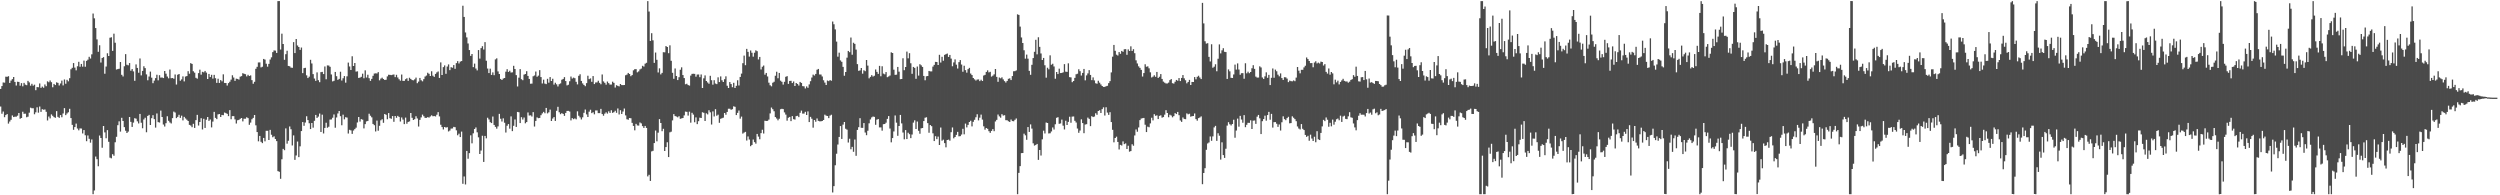 <?xml version="1.0" encoding="UTF-8"?>
<svg xmlns="http://www.w3.org/2000/svg" width="1920" height="150">
  <path d="M0 68.318h1v13.520H0zM1 66.121h1v21.208H1zM2 63.342h1v22.301H2zM3 63.479h1v26.513H3zM4 58.856h1v29.505H4zM5 58.990h1v28.613H5zM6 58.515h1v36.431H6zM7 63.714h1v29.618H7zM8 61.884h1v30.102H8zM9 60.796h1v27.895H9zM10 59.136h1v30.772H10zM11 62.943h1v26.660H11zM12 65.703h1v23.881H12zM13 62.785h1v26.060H13zM14 62.908h1v23.868H14zM15 65.811h1v25.379H15zM16 63.847h1v26.776H16zM17 66.280h1v19.530H17zM18 63.647h1v23.758H18zM19 65.017h1v22.297H19zM20 65.422h1v24.645H20zM21 62.095h1v27.508H21zM22 63.298h1v23.250H22zM23 65.802h1v16.891H23zM24 64.358h1v18.811H24zM25 65.815h1v17.332H25zM26 65.019h1v22.717H26zM27 69.295h1v16.981H27zM28 66.850h1v15.598H28zM29 67.024h1v19.517H29zM30 64.089h1v17.746H30zM31 67.503h1v18.425H31zM32 66.506h1v17.378H32zM33 67.381h1v16.881H33zM34 64.881h1v19.164H34zM35 66.211h1v19.648H35zM36 62.438h1v30.104H36zM37 63.157h1v26.344H37zM38 61.796h1v29.112H38zM39 63.153h1v24.688H39zM40 67.035h1v21.890H40zM41 64.472h1v25.491H41zM42 65.327h1v25.158H42zM43 63.241h1v22.102H43zM44 63.662h1v26.104H44zM45 65.622h1v24.902H45zM46 64.118h1v24.237H46zM47 61.919h1v28.158H47zM48 65.592h1v21.558H48zM49 61.029h1v21.996H49zM50 64.287h1v24.160H50zM51 61.299h1v25.832H51zM52 62.443h1v23.793H52zM53 60.077h1v23.489H53zM54 53.211h1v37.481H54zM55 52.081h1v43.814H55zM56 48.430h1v51.273H56zM57 51.907h1v45.658H57zM58 54.020h1v40.886H58zM59 50.915h1v47.792H59zM60 47.443h1v52.653H60zM61 51.231h1v47.402H61zM62 49.089h1v49.621H62zM63 51.179h1v51.305H63zM64 46.539h1v53.358H64zM65 51.240h1v52.654H65zM66 46.721h1v61.718H66zM67 45.816h1v58.209H67zM68 43.623h1v62.978H68zM69 44.955h1v64.604H69zM70 41.741h1v65.383H70zM71 10.416h1v138.732H71zM72 14.080h1v132.190H72zM73 21.530h1v98.668H73zM74 30.277h1v91.982H74zM75 39.806h1v87.905H75zM76 34.766h1v69.346H76zM77 48.046h1v57.938H77zM78 44.550h1v68.901H78zM79 43.890h1v52.899H79zM80 56.627h1v45.075H80zM81 51.086h1v55.103H81zM82 40.884h1v59.044H82zM83 42.987h1v65.920H83zM84 28.964h1v92.109H84zM85 28.625h1v92.975H85zM86 39.091h1v79.335H86zM87 25.844h1v93.784H87zM88 32.830h1v76.411H88zM89 53.418h1v51.643H89zM90 53.038h1v43.116H90zM91 52.802h1v40.394H91zM92 47.598h1v53.478H92zM93 57.457h1v33.030H93zM94 58.750h1v34.168H94zM95 50.897h1v46.728H95zM96 41.584h1v58.810H96zM97 49.704h1v52.415H97zM98 50.171h1v50.894H98zM99 48.460h1v41.375H99zM100 54.305h1v39.295H100zM101 53.028h1v44.440H101zM102 54.844h1v39.313H102zM103 62.034h1v28.732H103zM104 49.450h1v41.674H104zM105 52.175h1v41.027H105zM106 55.850h1v38.960H106zM107 44.894h1v42.622H107zM108 57.929h1v36.347H108zM109 54.500h1v43.997H109zM110 50.895h1v40.865H110zM111 52.318h1v38.082H111zM112 57.163h1v44.394H112zM113 61.651h1v27.397H113zM114 58.792h1v29.434H114zM115 55.006h1v40.970H115zM116 59.669h1v31.091H116zM117 63.877h1v24.575H117zM118 61.916h1v29.601H118zM119 60.009h1v37.964H119zM120 57.375h1v29.766H120zM121 61.719h1v32.084H121zM122 57.747h1v36.377H122zM123 59.610h1v25.349H123zM124 59.514h1v30.334H124zM125 59.960h1v35.698H125zM126 54.538h1v42.650H126zM127 56.555h1v38.071H127zM128 58.772h1v30.533H128zM129 60.181h1v32.599H129zM130 53.390h1v40.647H130zM131 60.076h1v34.723H131zM132 59.904h1v30.834H132zM133 60.472h1v25.249H133zM134 57.183h1v29.217H134zM135 64.912h1v25.832H135zM136 57.371h1v32.382H136zM137 56.855h1v31.316H137zM138 61.979h1v28.560H138zM139 60.984h1v27.868H139zM140 58.685h1v33.804H140zM141 62.506h1v27.252H141zM142 58.781h1v32.194H142zM143 58.442h1v33.498H143zM144 54.693h1v38.238H144zM145 56.606h1v39.280H145zM146 48.464h1v47.932H146zM147 49.119h1v48.555H147zM148 54.729h1v40.335H148zM149 55.819h1v42.427H149zM150 59.771h1v32.480H150zM151 60.440h1v27.800H151zM152 56.155h1v40.273H152zM153 53.491h1v40.191H153zM154 57.322h1v33.481H154zM155 55.134h1v44.314H155zM156 55.532h1v35.703H156zM157 54.493h1v43.766H157zM158 55.741h1v36.190H158zM159 60.668h1v29.197H159zM160 56.795h1v36.049H160zM161 59.187h1v32.576H161zM162 57.428h1v40.403H162zM163 60.374h1v33.000H163zM164 57.505h1v28.397H164zM165 60.078h1v30.425H165zM166 63.649h1v27.857H166zM167 60.467h1v27.398H167zM168 63.677h1v23.850H168zM169 61.516h1v28.320H169zM170 62.459h1v25.811H170zM171 57.070h1v31.427H171zM172 63.676h1v22.735H172zM173 63.719h1v23.163H173zM174 65.705h1v21.755H174zM175 63.858h1v25.347H175zM176 62.750h1v21.843H176zM177 61.130h1v30.480H177zM178 57.779h1v31.398H178zM179 59.536h1v29.679H179zM180 62.117h1v29.600H180zM181 60.426h1v34.464H181zM182 60.609h1v31.743H182zM183 61.118h1v30.953H183zM184 58.901h1v32.322H184zM185 58.479h1v32.165H185zM186 56.226h1v37.000H186zM187 56.674h1v34.490H187zM188 57.008h1v34.165H188zM189 58.663h1v31.412H189zM190 57.470h1v33.237H190zM191 58.349h1v37.487H191zM192 57.888h1v36.274H192zM193 61.517h1v30.070H193zM194 64.324h1v26.185H194zM195 62.822h1v25.494H195zM196 52.855h1v43.391H196zM197 51.290h1v50.129H197zM198 47.960h1v60.581H198zM199 47.897h1v56.509H199zM200 51.767h1v57.153H200zM201 51.239h1v58.671H201zM202 45.277h1v60.637H202zM203 45.779h1v62.746H203zM204 48.968h1v51.485H204zM205 51.224h1v49.234H205zM206 49.025h1v58.499H206zM207 45.714h1v54.021H207zM208 44.026h1v59.450H208zM209 40.039h1v65.386H209zM210 38.695h1v66.013H210zM211 38.871h1v67.861H211zM212 40.629h1v67.773H212zM213 0.852h1v130.577H213zM214 0.840h1v131.114H214zM215 38.031h1v99.288H215zM216 25.832h1v96.488H216zM217 33.799h1v80.514H217zM218 45.938h1v69.424H218zM219 41.645h1v56.989H219zM220 38.971h1v71.380H220zM221 50.619h1v57.465H221zM222 50.880h1v46.221H222zM223 51.932h1v47.319H223zM224 52.064h1v59.666H224zM225 32.341h1v71.668H225zM226 40.741h1v82.035H226zM227 29.930h1v89.469H227zM228 34.939h1v73.775H228zM229 36.096h1v84.584H229zM230 38.281h1v74.126H230zM231 36.506h1v64.175H231zM232 56.154h1v37.571H232zM233 52.342h1v44.259H233zM234 52.084h1v42.032H234zM235 57.844h1v31.469H235zM236 59.940h1v32.279H236zM237 58.886h1v35.804H237zM238 45.902h1v53.204H238zM239 48.740h1v45.738H239zM240 56.959h1v41.106H240zM241 60.316h1v32.465H241zM242 62.126h1v26.164H242zM243 55.614h1v34.943H243zM244 61.570h1v27.955H244zM245 63.114h1v24.082H245zM246 55.412h1v45.942H246zM247 55.170h1v32.880H247zM248 56.902h1v45.595H248zM249 51.053h1v47.203H249zM250 60.891h1v33.382H250zM251 50.220h1v47.865H251zM252 50.319h1v47.024H252zM253 51.317h1v40.548H253zM254 57.173h1v34.599H254zM255 62.498h1v27.939H255zM256 62.041h1v25.864H256zM257 55.224h1v42.875H257zM258 58.509h1v31.692H258zM259 61.322h1v25.804H259zM260 60.560h1v24.687H260zM261 55.114h1v34.106H261zM262 61.874h1v34.323H262zM263 60.105h1v27.962H263zM264 58.399h1v33.265H264zM265 63.468h1v26.521H265zM266 58.598h1v31.705H266zM267 48.055h1v54.493H267zM268 51.057h1v48.628H268zM269 53.754h1v46.405H269zM270 43.237h1v59.578H270zM271 50.704h1v49.546H271zM272 48.398h1v50.785H272zM273 55.000h1v43.032H273zM274 54.758h1v39.316H274zM275 59.857h1v30.021H275zM276 59.597h1v33.767H276zM277 58.960h1v32.537H277zM278 56.595h1v35.302H278zM279 60.101h1v38.514H279zM280 54.026h1v41.304H280zM281 59.544h1v33.669H281zM282 57.382h1v35.476H282zM283 60.050h1v27.274H283zM284 62.092h1v26.783H284zM285 60.562h1v29.551H285zM286 58.215h1v36.956H286zM287 56.481h1v39.679H287zM288 56.315h1v44.636H288zM289 56.441h1v36.194H289zM290 55.397h1v45.018H290zM291 61.720h1v34.905H291zM292 60.374h1v32.046H292zM293 59.641h1v31.960H293zM294 60.659h1v33.647H294zM295 61.424h1v26.121H295zM296 61.235h1v26.927H296zM297 58.676h1v32.924H297zM298 57.409h1v29.416H298zM299 57.522h1v33.255H299zM300 57.708h1v33.510H300zM301 57.403h1v31.742H301zM302 57.168h1v36.399H302zM303 59.219h1v29.854H303zM304 57.471h1v32.999H304zM305 59.478h1v29.495H305zM306 60.899h1v28.917H306zM307 61.943h1v31.385H307zM308 57.243h1v32.975H308zM309 62.088h1v29.765H309zM310 62.118h1v33.211H310zM311 60.826h1v29.514H311zM312 60.089h1v34.942H312zM313 62.085h1v31.569H313zM314 59.689h1v33.543H314zM315 60.613h1v26.176H315zM316 61.470h1v28.981H316zM317 61.713h1v30.471H317zM318 60.929h1v30.638H318zM319 59.585h1v29.723H319zM320 63.912h1v27.063H320zM321 62.666h1v34.520H321zM322 59.870h1v32.206H322zM323 61.623h1v28.527H323zM324 62.443h1v25.568H324zM325 60.749h1v28.544H325zM326 58.783h1v31.753H326zM327 57.997h1v32.528H327zM328 55.854h1v34.117H328zM329 56.676h1v33.637H329zM330 58.387h1v31.069H330zM331 54.746h1v33.843H331zM332 58.111h1v31.181H332zM333 59.050h1v30.101H333zM334 56.761h1v32.660H334zM335 55.583h1v32.542H335zM336 54.873h1v31.266H336zM337 59.877h1v29.528H337zM338 47.903h1v47.883H338zM339 57.606h1v39.968H339zM340 51.549h1v47.868H340zM341 50.245h1v47.297H341zM342 56.698h1v41.292H342zM343 51.105h1v46.575H343zM344 49.452h1v51.514H344zM345 53.885h1v46.372H345zM346 51.602h1v47.188H346zM347 52.004h1v46.670H347zM348 49.956h1v47.480H348zM349 52.861h1v44.831H349zM350 48.461h1v51.622H350zM351 46.943h1v56.936H351zM352 48.734h1v53.921H352zM353 47.312h1v57.937H353zM354 46.894h1v54.159H354zM355 4.403h1v136.771H355zM356 12.992h1v122.556H356zM357 24.927h1v116.767H357zM358 28.741h1v87.157H358zM359 33.387h1v88.497H359zM360 38.465h1v79.151H360zM361 42.912h1v61.024H361zM362 41.484h1v68.610H362zM363 51.540h1v50.863H363zM364 48.859h1v50.236H364zM365 52.608h1v45.267H365zM366 54.063h1v47.564H366zM367 38.470h1v67.000H367zM368 44.993h1v73.283H368zM369 36.943h1v78.684H369zM370 35.505h1v68.764H370zM371 38.019h1v86.352H371zM372 32.357h1v72.039H372zM373 46.669h1v59.549H373zM374 52.635h1v37.806H374zM375 56.129h1v35.623H375zM376 52.740h1v41.107H376zM377 57.543h1v36.995H377zM378 55.593h1v33.923H378zM379 57.738h1v38.186H379zM380 45.613h1v51.807H380zM381 44.802h1v54.012H381zM382 54.825h1v42.233H382zM383 56.854h1v30.616H383zM384 60.644h1v30.526H384zM385 61.463h1v31.892H385zM386 60.338h1v30.535H386zM387 59.895h1v34.364H387zM388 55.034h1v46.735H388zM389 53.161h1v43.423H389zM390 55.256h1v40.028H390zM391 54.327h1v44.493H391zM392 55.718h1v33.687H392zM393 55.576h1v45.132H393zM394 50.518h1v46.089H394zM395 52.974h1v38.770H395zM396 57.725h1v39.759H396zM397 66.387h1v19.602H397zM398 59.665h1v26.540H398zM399 53.072h1v41.454H399zM400 60.834h1v29.198H400zM401 61.595h1v30.230H401zM402 57.291h1v32.984H402zM403 56.832h1v37.893H403zM404 54.680h1v39.058H404zM405 58.334h1v28.037H405zM406 60.626h1v28.083H406zM407 64.284h1v24.297H407zM408 64.200h1v25.319H408zM409 58.594h1v27.507H409zM410 57.978h1v39.182H410zM411 54.917h1v37.942H411zM412 58.916h1v31.235H412zM413 58.058h1v32.723H413zM414 53.845h1v36.716H414zM415 59.195h1v29.277H415zM416 64.117h1v22.978H416zM417 61.193h1v24.706H417zM418 64.189h1v22.782H418zM419 64.633h1v18.254H419zM420 60.523h1v26.545H420zM421 63.501h1v22.764H421zM422 59.195h1v25.000H422zM423 62.216h1v30.709H423zM424 60.471h1v30.566H424zM425 64.965h1v24.922H425zM426 63.564h1v29.306H426zM427 64.744h1v20.348H427zM428 66.425h1v15.574H428zM429 64.672h1v21.564H429zM430 64.051h1v23.679H430zM431 61.243h1v25.660H431zM432 60.618h1v26.858H432zM433 59.249h1v29.735H433zM434 62.266h1v24.484H434zM435 65.569h1v19.652H435zM436 65.074h1v20.059H436zM437 62.421h1v23.249H437zM438 58.761h1v33.704H438zM439 60.316h1v30.422H439zM440 59.584h1v31.937H440zM441 60.069h1v30.840H441zM442 62.808h1v28.823H442zM443 64.822h1v20.703H443zM444 58.217h1v30.668H444zM445 57.036h1v33.141H445zM446 62.175h1v29.583H446zM447 64.041h1v26.058H447zM448 65.205h1v21.413H448zM449 66.189h1v17.945H449zM450 63.832h1v24.034H450zM451 58.165h1v31.679H451zM452 60.797h1v24.971H452zM453 60.216h1v24.066H453zM454 62.838h1v24.070H454zM455 58.404h1v27.802H455zM456 64.584h1v23.219H456zM457 63.315h1v21.509H457zM458 63.306h1v21.534H458zM459 61.999h1v24.868H459zM460 63.663h1v23.216H460zM461 64.710h1v18.921H461zM462 57.200h1v30.399H462zM463 62.489h1v26.371H463zM464 63.566h1v23.732H464zM465 65.004h1v21.252H465zM466 62.608h1v24.617H466zM467 63.846h1v21.666H467zM468 64.989h1v21.725H468zM469 64.913h1v19.748H469zM470 62.723h1v23.973H470zM471 63.649h1v22.543H471zM472 67.248h1v17.794H472zM473 65.418h1v21.215H473zM474 65.943h1v17.339H474zM475 66.346h1v21.544H475zM476 64.500h1v20.108H476zM477 65.341h1v22.186H477zM478 65.364h1v20.303H478zM479 65.304h1v18.031H479zM480 57.801h1v30.847H480zM481 57.313h1v34.308H481zM482 56.002h1v35.969H482zM483 56.816h1v33.822H483zM484 58.521h1v32.312H484zM485 57.655h1v36.728H485zM486 54.005h1v42.696H486zM487 53.162h1v46.934H487zM488 53.110h1v41.999H488zM489 55.530h1v40.811H489zM490 54.829h1v41.609H490zM491 53.307h1v40.722H491zM492 52.665h1v42.125H492zM493 50.523h1v46.356H493zM494 51.149h1v47.106H494zM495 48.916h1v47.804H495zM496 48.255h1v49.993H496zM497 0.861h1v134.594H497zM498 8.857h1v125.368H498zM499 31.421h1v107.537H499zM500 25.473h1v90.825H500zM501 30.970h1v84.856H501zM502 48.265h1v61.598H502zM503 40.362h1v59.864H503zM504 45.949h1v62.599H504zM505 55.674h1v46.203H505zM506 52.485h1v39.011H506zM507 57.162h1v37.319H507zM508 55.986h1v44.758H508zM509 40.082h1v58.829H509zM510 40.167h1v75.811H510zM511 35.397h1v77.573H511zM512 36.088h1v73.155H512zM513 40.843h1v79.780H513zM514 34.830h1v66.820H514zM515 46.705h1v54.398H515zM516 55.890h1v36.571H516zM517 60.508h1v27.131H517zM518 52.566h1v36.554H518zM519 58.378h1v31.121H519zM520 61.479h1v28.627H520zM521 59.270h1v29.996H521zM522 53.570h1v37.670H522zM523 51.689h1v39.252H523zM524 57.641h1v32.999H524zM525 59.964h1v28.666H525zM526 64.741h1v20.979H526zM527 64.292h1v21.603H527zM528 65.317h1v23.484H528zM529 65.717h1v20.041H529zM530 58.078h1v36.145H530zM531 56.712h1v29.906H531zM532 56.638h1v31.398H532zM533 56.746h1v37.147H533zM534 58.880h1v31.271H534zM535 57.236h1v38.122H535zM536 57.172h1v35.901H536zM537 59.277h1v31.117H537zM538 57.169h1v33.468H538zM539 67.560h1v18.643H539zM540 60.136h1v26.485H540zM541 57.912h1v35.038H541zM542 62.194h1v24.864H542zM543 63.317h1v24.543H543zM544 64.299h1v20.410H544zM545 58.232h1v28.020H545zM546 61.600h1v34.062H546zM547 65.020h1v20.543H547zM548 61.611h1v27.831H548zM549 64.143h1v19.726H549zM550 64.602h1v24.266H550zM551 59.372h1v28.700H551zM552 63.013h1v31.297H552zM553 58.673h1v32.551H553zM554 61.639h1v29.156H554zM555 62.990h1v27.397H555zM556 60.828h1v25.948H556zM557 58.606h1v29.515H557zM558 65.844h1v20.108H558zM559 67.576h1v15.925H559zM560 63.052h1v20.459H560zM561 64.548h1v19.754H561zM562 66.948h1v16.919H562zM563 63.568h1v18.109H563zM564 67.566h1v14.482H564zM565 65.905h1v22.461H565zM566 61.667h1v25.033H566zM567 65.641h1v19.256H567zM568 59.080h1v32.061H568zM569 56.528h1v33.007H569zM570 48.550h1v54.032H570zM571 42.677h1v59.149H571zM572 50.072h1v51.194H572zM573 37.518h1v70.424H573zM574 39.831h1v64.956H574zM575 43.476h1v63.662H575zM576 38.750h1v73.525H576zM577 40.515h1v70.803H577zM578 43.520h1v63.629H578zM579 40.502h1v68.665H579zM580 38.669h1v71.681H580zM581 39.300h1v63.570H581zM582 45.663h1v59.267H582zM583 43.701h1v63.239H583zM584 53.363h1v48.868H584zM585 51.240h1v48.402H585zM586 50.329h1v52.211H586zM587 57.338h1v35.368H587zM588 56.031h1v36.875H588zM589 58.727h1v34.085H589zM590 63.501h1v28.368H590zM591 65.475h1v21.630H591zM592 66.322h1v16.250H592zM593 63.524h1v20.322H593zM594 62.766h1v22.676H594zM595 58.146h1v31.768H595zM596 55.088h1v35.940H596zM597 60.128h1v32.287H597zM598 56.031h1v35.134H598zM599 61.945h1v21.971H599zM600 62.844h1v20.718H600zM601 64.950h1v18.889H601zM602 62.829h1v23.500H602zM603 59.004h1v29.025H603zM604 58.472h1v34.215H604zM605 64.409h1v25.994H605zM606 62.141h1v27.641H606zM607 62.049h1v30.976H607zM608 63.797h1v25.415H608zM609 62.587h1v28.971H609zM610 66.061h1v25.812H610zM611 63.733h1v25.475H611zM612 64.443h1v24.502H612zM613 65.671h1v24.271H613zM614 62.909h1v23.745H614zM615 63.689h1v21.267H615zM616 66.175h1v21.058H616zM617 66.311h1v20.921H617zM618 67.922h1v17.939H618zM619 66.332h1v22.001H619zM620 67.452h1v18.095H620zM621 64.839h1v28.926H621zM622 62.350h1v27.427H622zM623 59.565h1v31.631H623zM624 57.314h1v40.723H624zM625 57.999h1v34.150H625zM626 56.785h1v36.705H626zM627 53.573h1v37.425H627zM628 52.916h1v39.892H628zM629 57.195h1v35.979H629zM630 57.234h1v35.947H630zM631 58.707h1v34.245H631zM632 61.658h1v30.515H632zM633 63.424h1v24.637H633zM634 65.302h1v23.511H634zM635 61.824h1v27.284H635zM636 62.289h1v28.422H636zM637 61.501h1v27.302H637zM638 61.990h1v26.137H638zM639 16.512h1v131.280H639zM640 18.626h1v124.320H640zM641 22.576h1v104.334H641zM642 31.950h1v86.109H642zM643 43.497h1v67.481H643zM644 40.427h1v64.753H644zM645 46.375h1v50.469H645zM646 47.465h1v59.226H646zM647 51.369h1v44.330H647zM648 58.175h1v35.517H648zM649 55.315h1v43.542H649zM650 44.295h1v55.266H650zM651 39.111h1v70.368H651zM652 40.097h1v66.451H652zM653 28.831h1v85.800H653zM654 42.042h1v70.771H654zM655 32.797h1v83.761H655zM656 33.679h1v73.481H656zM657 38.076h1v81.570H657zM658 49.248h1v50.543H658zM659 54.357h1v43.318H659zM660 54.085h1v36.668H660zM661 52.199h1v45.930H661zM662 56.552h1v41.640H662zM663 53.957h1v40.547H663zM664 54.696h1v47.065H664zM665 46.066h1v57.771H665zM666 50.390h1v50.038H666zM667 60.178h1v34.558H667zM668 59.013h1v32.739H668zM669 57.712h1v32.432H669zM670 58.761h1v30.729H670zM671 58.156h1v31.596H671zM672 53.363h1v42.459H672zM673 55.171h1v36.746H673zM674 56.751h1v34.668H674zM675 50.582h1v47.272H675zM676 58.578h1v39.249H676zM677 50.911h1v49.446H677zM678 56.517h1v38.878H678zM679 57.079h1v38.153H679zM680 55.351h1v38.839H680zM681 59.274h1v32.039H681zM682 58.713h1v30.417H682zM683 58.029h1v40.678H683zM684 40.198h1v69.109H684zM685 40.689h1v65.323H685zM686 53.480h1v47.470H686zM687 57.503h1v31.174H687zM688 57.334h1v36.883H688zM689 51.402h1v52.904H689zM690 55.027h1v41.717H690zM691 60.801h1v27.487H691zM692 60.659h1v34.134H692zM693 44.757h1v57.045H693zM694 53.904h1v53.117H694zM695 51.478h1v48.416H695zM696 39.643h1v67.165H696zM697 44.786h1v57.174H697zM698 40.865h1v62.214H698zM699 48.597h1v57.487H699zM700 56.678h1v46.645H700zM701 51.399h1v42.737H701zM702 52.101h1v40.332H702zM703 60.532h1v38.560H703zM704 51.084h1v42.279H704zM705 58.070h1v42.398H705zM706 49.294h1v53.421H706zM707 50.168h1v48.414H707zM708 51.384h1v46.940H708zM709 58.322h1v34.649H709zM710 61.647h1v28.772H710zM711 58.578h1v31.500H711zM712 58.379h1v36.189H712zM713 54.478h1v47.446H713zM714 54.827h1v41.225H714zM715 54.809h1v42.133H715zM716 51.156h1v51.246H716zM717 49.843h1v58.519H717zM718 47.524h1v57.100H718zM719 47.615h1v59.236H719zM720 49.897h1v54.991H720zM721 42.078h1v69.295H721zM722 48.013h1v49.915H722zM723 43.630h1v64.416H723zM724 46.647h1v60.641H724zM725 42.145h1v67.774H725zM726 41.553h1v71.583H726zM727 41.140h1v66.368H727zM728 43.749h1v63.484H728zM729 42.203h1v65.814H729zM730 44.991h1v56.530H730zM731 50.900h1v47.014H731zM732 47.930h1v58.287H732zM733 45.635h1v59.562H733zM734 49.675h1v53.907H734zM735 52.659h1v48.634H735zM736 47.743h1v56.959H736zM737 46.120h1v58.449H737zM738 49.572h1v53.738H738zM739 55.083h1v43.844H739zM740 50.502h1v52.676H740zM741 53.845h1v41.100H741zM742 55.786h1v42.073H742zM743 53.103h1v42.793H743zM744 52.100h1v41.608H744zM745 56.498h1v36.211H745zM746 57.672h1v39.402H746zM747 59.899h1v33.650H747zM748 60.920h1v31.111H748zM749 61.856h1v28.187H749zM750 61.060h1v26.699H750zM751 60.968h1v31.473H751zM752 62.304h1v28.065H752zM753 61.243h1v26.752H753zM754 62.223h1v29.624H754zM755 58.010h1v39.012H755zM756 57.484h1v42.094H756zM757 55.267h1v43.023H757zM758 53.993h1v44.943H758zM759 55.580h1v45.190H759zM760 55.153h1v46.894H760zM761 58.839h1v41.715H761zM762 58.096h1v41.093H762zM763 57.098h1v43.653H763zM764 52.980h1v40.304H764zM765 59.040h1v33.019H765zM766 62.817h1v25.158H766zM767 59.526h1v29.876H767zM768 60.135h1v30.241H768zM769 59.414h1v28.273H769zM770 60.975h1v27.826H770zM771 62.317h1v26.179H771zM772 63.360h1v28.969H772zM773 62.176h1v30.164H773zM774 60.525h1v32.594H774zM775 60.173h1v33.499H775zM776 61.477h1v30.311H776zM777 58.440h1v34.531H777zM778 54.720h1v38.414H778zM779 54.629h1v37.374H779zM780 54.048h1v36.943H780zM781 11.027h1v138.121H781zM782 11.454h1v121.330H782zM783 20.417h1v107.163H783zM784 28.769h1v88.827H784zM785 33.035h1v84.473H785zM786 38.618h1v64.049H786zM787 45.049h1v58.901H787zM788 41.939h1v65.404H788zM789 45.045h1v52.520H789zM790 54.430h1v46.920H790zM791 57.422h1v38.141H791zM792 49.774h1v48.981H792zM793 44.578h1v65.517H793zM794 39.769h1v72.072H794zM795 30.568h1v80.739H795zM796 41.720h1v68.811H796zM797 28.632h1v94.141H797zM798 35.993h1v79.210H798zM799 41.074h1v78.376H799zM800 46.070h1v60.960H800zM801 44.498h1v55.879H801zM802 50.114h1v52.376H802zM803 59.625h1v34.480H803zM804 52.039h1v42.434H804zM805 53.247h1v49.251H805zM806 42.519h1v59.811H806zM807 49.730h1v51.217H807zM808 48.973h1v48.896H808zM809 51.050h1v48.427H809zM810 60.477h1v34.941H810zM811 55.297h1v35.184H811zM812 56.889h1v33.144H812zM813 52.713h1v42.343H813zM814 56.135h1v38.699H814zM815 55.993h1v35.880H815zM816 55.529h1v40.963H816zM817 49.230h1v50.175H817zM818 55.019h1v37.701H818zM819 55.200h1v40.806H819zM820 48.662h1v44.915H820zM821 59.239h1v30.413H821zM822 59.423h1v34.861H822zM823 63.115h1v26.447H823zM824 62.186h1v27.279H824zM825 59.785h1v33.015H825zM826 57.017h1v37.077H826zM827 56.624h1v42.082H827zM828 53.214h1v48.752H828zM829 54.662h1v45.581H829zM830 57.985h1v33.679H830zM831 55.998h1v38.541H831zM832 52.932h1v49.346H832zM833 61.711h1v33.955H833zM834 57.882h1v37.485H834zM835 56.347h1v33.968H835zM836 53.868h1v37.447H836zM837 57.559h1v39.334H837zM838 61.527h1v27.735H838zM839 59.446h1v30.474H839zM840 61.741h1v27.777H840zM841 63.942h1v23.029H841zM842 64.332h1v23.812H842zM843 62.019h1v23.227H843zM844 63.464h1v21.222H844zM845 64.849h1v21.940H845zM846 66.048h1v17.791H846zM847 66.742h1v15.683H847zM848 66.706h1v22.027H848zM849 66.221h1v16.173H849zM850 65.879h1v20.575H850zM851 63.834h1v24.402H851zM852 62.301h1v23.844H852zM853 55.620h1v38.133H853zM854 43.541h1v56.156H854zM855 34.521h1v74.801H855zM856 39.016h1v66.961H856zM857 42.003h1v62.944H857zM858 42.676h1v66.341H858zM859 39.997h1v74.805H859zM860 41.295h1v69.985H860zM861 39.096h1v72.660H861zM862 39.792h1v68.803H862zM863 37.843h1v72.852H863zM864 37.735h1v72.397H864zM865 42.093h1v72.358H865zM866 37.951h1v73.949H866zM867 39.183h1v77.298H867zM868 35.564h1v80.454H868zM869 39.122h1v71.657H869zM870 37.806h1v74.137H870zM871 40.843h1v63.182H871zM872 46.354h1v53.061H872zM873 48.729h1v52.452H873zM874 50.921h1v46.947H874zM875 52.120h1v40.128H875zM876 53.676h1v37.355H876zM877 58.760h1v32.039H877zM878 56.098h1v34.499H878zM879 49.370h1v46.448H879zM880 51.227h1v50.200H880zM881 50.940h1v46.322H881zM882 52.498h1v45.263H882zM883 55.575h1v39.177H883zM884 59.471h1v30.950H884zM885 58.877h1v33.596H885zM886 57.823h1v29.867H886zM887 58.958h1v29.979H887zM888 55.234h1v33.348H888zM889 59.830h1v31.616H889zM890 58.945h1v30.063H890zM891 56.905h1v31.652H891zM892 60.601h1v29.754H892zM893 62.665h1v27.265H893zM894 63.465h1v24.596H894zM895 64.111h1v20.529H895zM896 64.084h1v22.701H896zM897 63.433h1v26.649H897zM898 61.552h1v26.540H898zM899 60.702h1v28.022H899zM900 63.886h1v26.246H900zM901 64.195h1v24.999H901zM902 62.789h1v24.077H902zM903 61.397h1v26.181H903zM904 62.013h1v23.937H904zM905 59.963h1v28.492H905zM906 62.238h1v30.288H906zM907 59.829h1v33.740H907zM908 57.650h1v32.552H908zM909 60.144h1v31.187H909zM910 61.640h1v29.902H910zM911 64.021h1v23.089H911zM912 62.935h1v24.885H912zM913 61.335h1v26.031H913zM914 65.267h1v24.315H914zM915 62.946h1v26.279H915zM916 63.001h1v26.083H916zM917 59.172h1v27.961H917zM918 60.929h1v30.561H918zM919 58.993h1v33.682H919zM920 58.150h1v32.599H920zM921 59.531h1v30.683H921zM922 60.706h1v28.669H922zM923 2.213h1v139.256H923zM924 17.994h1v114.872H924zM925 31.693h1v97.472H925zM926 33.487h1v81.574H926zM927 33.184h1v76.979H927zM928 43.691h1v65.722H928zM929 47.201h1v57.627H929zM930 33.980h1v74.150H930zM931 52.006h1v52.725H931zM932 51.181h1v46.685H932zM933 49.373h1v47.276H933zM934 54.738h1v53.469H934zM935 45.127h1v57.202H935zM936 34.087h1v70.132H936zM937 41.009h1v81.561H937zM938 38.637h1v70.675H938zM939 37.007h1v82.109H939zM940 39.788h1v81.479H940zM941 39.965h1v74.254H941zM942 60.621h1v35.818H942zM943 53.277h1v40.581H943zM944 54.777h1v40.673H944zM945 59.750h1v36.595H945zM946 59.916h1v35.295H946zM947 57.190h1v34.775H947zM948 49.628h1v56.162H948zM949 53.443h1v46.824H949zM950 48.689h1v42.382H950zM951 53.397h1v43.866H951zM952 57.415h1v31.569H952zM953 56.205h1v35.600H953zM954 56.169h1v38.077H954zM955 60.472h1v27.932H955zM956 48.593h1v49.108H956zM957 56.298h1v39.527H957zM958 55.034h1v39.287H958zM959 56.242h1v38.110H959zM960 55.319h1v37.076H960zM961 52.408h1v46.668H961zM962 50.062h1v42.626H962zM963 52.884h1v39.653H963zM964 58.822h1v36.329H964zM965 59.577h1v30.004H965zM966 59.541h1v28.743H966zM967 50.918h1v39.983H967zM968 51.814h1v51.163H968zM969 59.497h1v33.587H969zM970 60.622h1v30.841H970zM971 58.632h1v30.182H971zM972 55.548h1v37.142H972zM973 59.743h1v28.653H973zM974 57.504h1v28.413H974zM975 65.345h1v26.595H975zM976 59.766h1v27.667H976zM977 52.575h1v45.440H977zM978 59.712h1v34.146H978zM979 53.469h1v40.288H979zM980 54.736h1v40.270H980zM981 57.328h1v40.083H981zM982 58.617h1v36.958H982zM983 56.353h1v43.906H983zM984 59.972h1v33.916H984zM985 61.400h1v27.933H985zM986 59.294h1v32.180H986zM987 59.371h1v32.949H987zM988 60.350h1v30.400H988zM989 63.060h1v26.662H989zM990 61.884h1v32.830H990zM991 62.328h1v32.199H991zM992 62.472h1v26.893H992zM993 61.767h1v28.644H993zM994 62.375h1v29.102H994zM995 59.613h1v33.484H995zM996 51.454h1v45.661H996zM997 54.269h1v44.445H997zM998 56.331h1v43.073H998zM999 53.589h1v41.682H999zM1000 53.604h1v45.315H1000zM1001 51.777h1v48.114H1001zM1002 50.462h1v53.156H1002zM1003 44.131h1v60.975H1003zM1004 45.342h1v58.936H1004zM1005 46.868h1v61.214H1005zM1006 48.497h1v54.906H1006zM1007 48.449h1v57.963H1007zM1008 51.665h1v56.633H1008zM1009 48.051h1v56.967H1009zM1010 47.053h1v62.226H1010zM1011 48.696h1v52.080H1011zM1012 48.081h1v58.919H1012zM1013 48.758h1v58.787H1013zM1014 47.331h1v54.757H1014zM1015 47.598h1v49.468H1015zM1016 50.325h1v41.709H1016zM1017 49.267h1v43.770H1017zM1018 55.219h1v34.970H1018zM1019 56.508h1v35.435H1019zM1020 52.557h1v44.760H1020zM1021 57.352h1v36.971H1021zM1022 55.302h1v41.706H1022zM1023 56.349h1v35.485H1023zM1024 64.773h1v30.974H1024zM1025 61.179h1v32.314H1025zM1026 63.258h1v28.354H1026zM1027 61.945h1v29.066H1027zM1028 64.841h1v27.498H1028zM1029 62.904h1v25.907H1029zM1030 61.741h1v31.917H1030zM1031 60.544h1v28.938H1031zM1032 62.081h1v26.819H1032zM1033 62.552h1v28.734H1033zM1034 62.572h1v28.948H1034zM1035 63.505h1v25.817H1035zM1036 62.741h1v23.443H1036zM1037 61.369h1v28.755H1037zM1038 60.847h1v29.625H1038zM1039 57.720h1v37.108H1039zM1040 58.927h1v38.937H1040zM1041 51.192h1v48.914H1041zM1042 58.302h1v33.954H1042zM1043 62.457h1v26.418H1043zM1044 62.657h1v24.283H1044zM1045 59.345h1v28.789H1045zM1046 59.192h1v28.875H1046zM1047 61.507h1v26.603H1047zM1048 54.489h1v34.969H1048zM1049 60.918h1v25.925H1049zM1050 67.384h1v16.300H1050zM1051 60.315h1v26.898H1051zM1052 63.451h1v22.959H1052zM1053 63.079h1v25.047H1053zM1054 63.808h1v20.156H1054zM1055 64.434h1v19.019H1055zM1056 62.165h1v24.821H1056zM1057 62.185h1v24.071H1057zM1058 62.431h1v26.074H1058zM1059 64.527h1v23.384H1059zM1060 65.401h1v18.232H1060zM1061 66.593h1v18.644H1061zM1062 66.498h1v18.389H1062zM1063 65.527h1v19.016H1063zM1064 65.084h1v18.654H1064zM1065 11.888h1v137.260H1065zM1066 11.919h1v126.843H1066zM1067 28.168h1v94.357H1067zM1068 34.819h1v80.184H1068zM1069 42.319h1v65.347H1069zM1070 47.125h1v57.040H1070zM1071 51.662h1v48.621H1071zM1072 45.883h1v58.655H1072zM1073 51.895h1v48.354H1073zM1074 60.736h1v27.993H1074zM1075 62.183h1v28.719H1075zM1076 49.268h1v49.386H1076zM1077 52.724h1v54.606H1077zM1078 42.756h1v64.622H1078zM1079 38.190h1v75.531H1079zM1080 45.361h1v63.901H1080zM1081 37.953h1v71.338H1081zM1082 36.860h1v79.780H1082zM1083 43.273h1v73.926H1083zM1084 48.385h1v56.192H1084zM1085 51.591h1v50.670H1085zM1086 50.632h1v53.458H1086zM1087 50.515h1v58.496H1087zM1088 54.007h1v40.835H1088zM1089 59.129h1v37.639H1089zM1090 50.059h1v47.340H1090zM1091 47.837h1v56.445H1091zM1092 54.514h1v48.876H1092zM1093 57.944h1v31.996H1093zM1094 61.827h1v28.864H1094zM1095 58.600h1v29.237H1095zM1096 59.164h1v28.072H1096zM1097 61.963h1v24.681H1097zM1098 53.748h1v33.763H1098zM1099 60.139h1v34.909H1099zM1100 60.326h1v34.877H1100zM1101 47.626h1v51.613H1101zM1102 58.481h1v30.893H1102zM1103 50.237h1v53.612H1103zM1104 43.080h1v55.496H1104zM1105 56.849h1v37.363H1105zM1106 57.849h1v38.326H1106zM1107 61.585h1v26.263H1107zM1108 63.460h1v23.474H1108zM1109 60.056h1v35.853H1109zM1110 53.166h1v43.163H1110zM1111 58.446h1v35.688H1111zM1112 65.271h1v25.053H1112zM1113 60.982h1v30.684H1113zM1114 60.436h1v28.565H1114zM1115 62.313h1v26.729H1115zM1116 59.795h1v29.944H1116zM1117 67.026h1v17.779H1117zM1118 62.849h1v29.907H1118zM1119 55.571h1v41.648H1119zM1120 62.660h1v26.701H1120zM1121 62.888h1v23.562H1121zM1122 64.642h1v22.320H1122zM1123 65.316h1v24.746H1123zM1124 61.081h1v29.522H1124zM1125 60.941h1v31.049H1125zM1126 65.322h1v19.995H1126zM1127 66.991h1v17.449H1127zM1128 65.737h1v18.477H1128zM1129 66.023h1v17.369H1129zM1130 66.023h1v21.494H1130zM1131 65.808h1v21.724H1131zM1132 64.017h1v19.615H1132zM1133 66.526h1v17.193H1133zM1134 64.401h1v21.060H1134zM1135 66.694h1v19.268H1135zM1136 14.023h1v135.115H1136zM1137 0.887h1v148.267H1137zM1138 0.881h1v118.668H1138zM1139 6.936h1v142.197H1139zM1140 5.015h1v144.112H1140zM1141 37.024h1v105.682H1141zM1142 21.509h1v121.680H1142zM1143 42.553h1v70.823H1143zM1144 20.358h1v97.717H1144zM1145 35.069h1v75.380H1145zM1146 11.990h1v112.515H1146zM1147 31.944h1v90.010H1147zM1148 31.539h1v92.233H1148zM1149 40.645h1v76.056H1149zM1150 42.900h1v73.403H1150zM1151 17.639h1v110.100H1151zM1152 37.709h1v84.923H1152zM1153 14.387h1v122.061H1153zM1154 40.128h1v77.446H1154zM1155 31.515h1v84.503H1155zM1156 43.203h1v60.269H1156zM1157 45.506h1v63.567H1157zM1158 30.405h1v90.327H1158zM1159 7.973h1v108.503H1159zM1160 32.368h1v93.023H1160zM1161 27.265h1v85.136H1161zM1162 43.542h1v80.248H1162zM1163 37.609h1v61.241H1163zM1164 40.902h1v78.912H1164zM1165 26.132h1v92.870H1165zM1166 35.403h1v75.449H1166zM1167 40.997h1v66.358H1167zM1168 59.471h1v36.228H1168zM1169 48.868h1v57.854H1169zM1170 48.911h1v44.114H1170zM1171 49.732h1v67.406H1171zM1172 40.650h1v79.812H1172zM1173 34.873h1v81.054H1173zM1174 44.534h1v73.085H1174zM1175 47.530h1v54.292H1175zM1176 41.389h1v70.478H1176zM1177 50.865h1v55.604H1177zM1178 54.347h1v52.145H1178zM1179 41.812h1v59.812H1179zM1180 42.345h1v66.857H1180zM1181 40.117h1v75.652H1181zM1182 41.638h1v78.829H1182zM1183 36.621h1v75.396H1183zM1184 45.740h1v65.058H1184zM1185 52.101h1v59.324H1185zM1186 31.805h1v87.367H1186zM1187 43.890h1v65.729H1187zM1188 45.005h1v61.903H1188zM1189 43.998h1v54.809H1189zM1190 29.815h1v80.356H1190zM1191 21.628h1v91.737H1191zM1192 23.558h1v98.253H1192zM1193 28.940h1v90.664H1193zM1194 47.833h1v56.588H1194zM1195 27.701h1v88.799H1195zM1196 38.678h1v79.601H1196zM1197 32.200h1v80.104H1197zM1198 35.172h1v71.170H1198zM1199 39.472h1v68.982H1199zM1200 37.460h1v78.409H1200zM1201 38.577h1v68.874H1201zM1202 34.977h1v70.217H1202zM1203 41.091h1v83.631H1203zM1204 32.828h1v80.201H1204zM1205 30.420h1v94.301H1205zM1206 37.257h1v77.945H1206zM1207 12.438h1v136.697H1207zM1208 7.685h1v141.309H1208zM1209 15.322h1v106.506H1209zM1210 16.913h1v102.240H1210zM1211 31.916h1v108.303H1211zM1212 25.940h1v90.571H1212zM1213 32.733h1v70.417H1213zM1214 38.086h1v85.856H1214zM1215 33.523h1v78.794H1215zM1216 42.947h1v75.042H1216zM1217 48.575h1v71.932H1217zM1218 26.962h1v91.569H1218zM1219 37.383h1v83.210H1219zM1220 34.215h1v87.925H1220zM1221 12.012h1v102.693H1221zM1222 26.496h1v119.488H1222zM1223 31.586h1v103.860H1223zM1224 35.882h1v86.651H1224zM1225 33.945h1v87.213H1225zM1226 44.770h1v67.624H1226zM1227 46.209h1v55.275H1227zM1228 38.829h1v68.248H1228zM1229 44.221h1v72.752H1229zM1230 41.553h1v75.331H1230zM1231 43.943h1v71.750H1231zM1232 30.584h1v89.959H1232zM1233 40.565h1v72.258H1233zM1234 33.188h1v78.086H1234zM1235 36.391h1v69.359H1235zM1236 54.318h1v52.813H1236zM1237 45.684h1v58.660H1237zM1238 35.641h1v59.229H1238zM1239 49.704h1v49.761H1239zM1240 39.351h1v74.651H1240zM1241 47.629h1v55.536H1241zM1242 40.111h1v59.296H1242zM1243 26.941h1v75.338H1243zM1244 38.704h1v67.437H1244zM1245 46.265h1v62.501H1245zM1246 42.522h1v61.941H1246zM1247 33.612h1v67.603H1247zM1248 42.208h1v60.571H1248zM1249 44.238h1v54.910H1249zM1250 48.922h1v60.348H1250zM1251 40.168h1v55.991H1251zM1252 41.956h1v92.866H1252zM1253 39.809h1v65.815H1253zM1254 40.444h1v67.913H1254zM1255 42.423h1v54.352H1255zM1256 35.951h1v73.578H1256zM1257 49.796h1v62.008H1257zM1258 44.568h1v69.402H1258zM1259 44.096h1v59.014H1259zM1260 43.360h1v54.691H1260zM1261 31.253h1v78.244H1261zM1262 40.816h1v59.849H1262zM1263 36.781h1v64.744H1263zM1264 47.507h1v60.126H1264zM1265 52.192h1v52.967H1265zM1266 51.746h1v60.307H1266zM1267 29.463h1v74.485H1267zM1268 46.737h1v56.822H1268zM1269 46.032h1v52.776H1269zM1270 50.395h1v55.537H1270zM1271 53.488h1v54.116H1271zM1272 49.504h1v55.264H1272zM1273 45.310h1v62.798H1273zM1274 45.816h1v60.280H1274zM1275 46.547h1v60.314H1275zM1276 50.962h1v48.873H1276zM1277 51.766h1v54.469H1277zM1278 17.818h1v131.132H1278zM1279 4.681h1v144.429H1279zM1280 8.654h1v115.177H1280zM1281 37.212h1v92.499H1281zM1282 42.487h1v67.089H1282zM1283 44.040h1v59.372H1283zM1284 40.794h1v75.838H1284zM1285 44.807h1v61.360H1285zM1286 38.388h1v65.643H1286zM1287 55.559h1v58.303H1287zM1288 46.028h1v59.023H1288zM1289 45.146h1v58.365H1289zM1290 49.825h1v54.729H1290zM1291 35.005h1v74.153H1291zM1292 43.358h1v74.971H1292zM1293 41.695h1v65.804H1293zM1294 40.436h1v75.946H1294zM1295 47.645h1v61.891H1295zM1296 42.648h1v64.829H1296zM1297 40.261h1v66.050H1297zM1298 52.569h1v55.122H1298zM1299 51.514h1v58.385H1299zM1300 52.229h1v56.477H1300zM1301 41.502h1v62.502H1301zM1302 50.820h1v48.009H1302zM1303 35.162h1v76.560H1303zM1304 39.950h1v65.535H1304zM1305 9.921h1v139.209H1305zM1306 0.939h1v147.055H1306zM1307 3.011h1v126.080H1307zM1308 25.465h1v68.989H1308zM1309 43.278h1v58.240H1309zM1310 35.897h1v68.641H1310zM1311 33.818h1v68.032H1311zM1312 44.374h1v65.248H1312zM1313 41.286h1v65.030H1313zM1314 36.698h1v77.294H1314zM1315 29.822h1v83.190H1315zM1316 35.388h1v78.930H1316zM1317 22.611h1v89.836H1317zM1318 32.468h1v77.197H1318zM1319 28.106h1v78.358H1319zM1320 22.819h1v93.321H1320zM1321 20.505h1v85.225H1321zM1322 25.061h1v84.811H1322zM1323 12.661h1v126.497H1323zM1324 27.557h1v98.853H1324zM1325 27.434h1v102.759H1325zM1326 28.267h1v85.604H1326zM1327 40.443h1v66.798H1327zM1328 37.041h1v65.725H1328zM1329 41.188h1v71.579H1329zM1330 33.631h1v68.294H1330zM1331 9.240h1v106.194H1331zM1332 2.805h1v146.244H1332zM1333 5.590h1v143.555H1333zM1334 32.439h1v100.071H1334zM1335 36.670h1v65.032H1335zM1336 32.839h1v66.265H1336zM1337 43.803h1v51.285H1337zM1338 38.651h1v67.718H1338zM1339 46.791h1v57.708H1339zM1340 45.157h1v52.262H1340zM1341 44.020h1v60.958H1341zM1342 40.292h1v64.647H1342zM1343 43.563h1v56.872H1343zM1344 42.982h1v65.037H1344zM1345 38.938h1v77.352H1345zM1346 32.424h1v77.498H1346zM1347 24.821h1v91.927H1347zM1348 29.089h1v86.801H1348zM1349 8.822h1v140.234H1349zM1350 4.610h1v135.526H1350zM1351 14.032h1v123.960H1351zM1352 23.682h1v98.592H1352zM1353 23.424h1v105.829H1353zM1354 25.931h1v84.254H1354zM1355 40.214h1v71.843H1355zM1356 33.985h1v77.628H1356zM1357 34.571h1v74.707H1357zM1358 48.491h1v65.024H1358zM1359 46.136h1v59.026H1359zM1360 42.788h1v61.799H1360zM1361 49.301h1v62.353H1361zM1362 36.447h1v87.445H1362zM1363 31.211h1v90.217H1363zM1364 35.058h1v87.147H1364zM1365 30.711h1v97.837H1365zM1366 32.753h1v85.265H1366zM1367 48.560h1v57.208H1367zM1368 57.741h1v45.758H1368zM1369 47.936h1v48.869H1369zM1370 45.348h1v57.197H1370zM1371 47.096h1v65.065H1371zM1372 56.590h1v45.891H1372zM1373 46.958h1v54.814H1373zM1374 46.596h1v65.224H1374zM1375 49.957h1v64.048H1375zM1376 41.007h1v65.802H1376zM1377 35.735h1v69.158H1377zM1378 46.632h1v54.192H1378zM1379 51.114h1v54.330H1379zM1380 52.498h1v43.464H1380zM1381 56.902h1v41.221H1381zM1382 48.459h1v62.148H1382zM1383 52.359h1v48.768H1383zM1384 44.064h1v50.706H1384zM1385 48.067h1v55.889H1385zM1386 50.389h1v52.712H1386zM1387 43.010h1v55.899H1387zM1388 61.986h1v35.243H1388zM1389 60.266h1v32.634H1389zM1390 53.081h1v39.483H1390zM1391 51.796h1v39.062H1391zM1392 55.060h1v39.568H1392zM1393 50.168h1v51.938H1393zM1394 40.717h1v87.294H1394zM1395 47.107h1v56.889H1395zM1396 46.646h1v61.597H1396zM1397 55.368h1v42.277H1397zM1398 46.084h1v65.932H1398zM1399 42.613h1v56.152H1399zM1400 50.344h1v56.517H1400zM1401 53.336h1v53.716H1401zM1402 44.862h1v52.859H1402zM1403 45.092h1v54.603H1403zM1404 46.288h1v54.661H1404zM1405 47.533h1v49.334H1405zM1406 54.786h1v51.636H1406zM1407 54.414h1v46.739H1407zM1408 58.589h1v41.108H1408zM1409 54.913h1v41.786H1409zM1410 51.284h1v49.629H1410zM1411 52.487h1v47.337H1411zM1412 52.516h1v58.328H1412zM1413 49.707h1v55.396H1413zM1414 53.635h1v51.792H1414zM1415 63.970h1v27.772H1415zM1416 57.836h1v31.908H1416zM1417 58.874h1v32.552H1417zM1418 61.387h1v32.386H1418zM1419 59.985h1v30.283H1419zM1420 21.500h1v127.655H1420zM1421 0.770h1v148.359H1421zM1422 0.846h1v128.960H1422zM1423 46.535h1v79.201H1423zM1424 37.297h1v67.091H1424zM1425 45.588h1v55.058H1425zM1426 46.399h1v49.130H1426zM1427 54.311h1v42.878H1427zM1428 51.482h1v49.155H1428zM1429 51.156h1v45.838H1429zM1430 48.967h1v47.636H1430zM1431 54.686h1v43.071H1431zM1432 56.720h1v35.204H1432zM1433 52.300h1v44.735H1433zM1434 54.100h1v39.016H1434zM1435 47.870h1v48.445H1435zM1436 58.632h1v35.275H1436zM1437 54.786h1v45.345H1437zM1438 37.605h1v86.457H1438zM1439 36.658h1v71.811H1439zM1440 46.373h1v67.877H1440zM1441 35.963h1v77.298H1441zM1442 42.910h1v67.837H1442zM1443 43.834h1v68.320H1443zM1444 38.468h1v70.302H1444zM1445 37.535h1v70.434H1445zM1446 49.218h1v43.776H1446zM1447 50.294h1v53.131H1447zM1448 45.922h1v59.911H1448zM1449 42.468h1v61.058H1449zM1450 54.679h1v43.485H1450zM1451 50.435h1v47.799H1451zM1452 54.134h1v43.432H1452zM1453 48.164h1v53.046H1453zM1454 47.754h1v49.875H1454zM1455 52.037h1v47.815H1455zM1456 46.060h1v55.012H1456zM1457 49.028h1v44.735H1457zM1458 51.587h1v40.355H1458zM1459 51.187h1v47.645H1459zM1460 54.731h1v43.612H1460zM1461 51.582h1v52.348H1461zM1462 47.693h1v52.147H1462zM1463 53.868h1v50.552H1463zM1464 55.892h1v46.365H1464zM1465 48.269h1v64.489H1465zM1466 42.876h1v62.976H1466zM1467 52.899h1v47.405H1467zM1468 55.476h1v43.414H1468zM1469 55.505h1v44.064H1469zM1470 45.523h1v53.248H1470zM1471 45.674h1v57.535H1471zM1472 44.548h1v51.691H1472zM1473 47.163h1v47.691H1473zM1474 40.240h1v68.771H1474zM1475 49.924h1v46.830H1475zM1476 44.644h1v52.795H1476zM1477 44.708h1v48.611H1477zM1478 53.085h1v45.705H1478zM1479 57.505h1v36.749H1479zM1480 58.146h1v40.194H1480zM1481 57.308h1v33.400H1481zM1482 58.712h1v41.783H1482zM1483 53.265h1v40.849H1483zM1484 53.207h1v37.596H1484zM1485 56.912h1v41.164H1485zM1486 56.424h1v33.502H1486zM1487 60.640h1v35.562H1487zM1488 56.979h1v31.487H1488zM1489 56.331h1v37.126H1489zM1490 52.405h1v43.011H1490zM1491 10.110h1v128.835H1491zM1492 14.866h1v124.172H1492zM1493 17.323h1v109.470H1493zM1494 32.430h1v93.557H1494zM1495 33.493h1v84.912H1495zM1496 35.216h1v82.269H1496zM1497 38.409h1v71.281H1497zM1498 29.652h1v83.466H1498zM1499 45.210h1v67.564H1499zM1500 47.940h1v57.862H1500zM1501 53.561h1v45.045H1501zM1502 40.239h1v62.832H1502zM1503 40.198h1v71.542H1503zM1504 28.726h1v84.057H1504zM1505 28.722h1v91.098H1505zM1506 31.949h1v87.524H1506zM1507 29.188h1v89.368H1507zM1508 34.029h1v92.306H1508zM1509 40.518h1v81.761H1509zM1510 47.883h1v57.174H1510zM1511 45.318h1v60.349H1511zM1512 50.339h1v60.316H1512zM1513 53.289h1v44.094H1513zM1514 52.317h1v55.452H1514zM1515 47.118h1v66.409H1515zM1516 39.138h1v77.050H1516zM1517 36.157h1v83.861H1517zM1518 43.906h1v71.478H1518zM1519 47.343h1v70.338H1519zM1520 54.598h1v51.383H1520zM1521 47.360h1v68.129H1521zM1522 53.502h1v54.803H1522zM1523 50.299h1v49.382H1523zM1524 41.658h1v66.003H1524zM1525 46.801h1v54.041H1525zM1526 46.674h1v59.844H1526zM1527 24.646h1v85.101H1527zM1528 33.395h1v80.147H1528zM1529 44.367h1v62.343H1529zM1530 44.666h1v65.839H1530zM1531 40.357h1v57.524H1531zM1532 38.407h1v60.897H1532zM1533 52.970h1v49.881H1533zM1534 47.803h1v51.449H1534zM1535 46.074h1v60.913H1535zM1536 41.684h1v79.944H1536zM1537 33.480h1v75.649H1537zM1538 27.481h1v102.502H1538zM1539 35.894h1v88.031H1539zM1540 32.817h1v86.317H1540zM1541 40.507h1v62.899H1541zM1542 39.953h1v66.408H1542zM1543 45.903h1v57.658H1543zM1544 1.809h1v99.889H1544zM1545 0.888h1v148.081H1545zM1546 3.422h1v145.714H1546zM1547 33.805h1v101.874H1547zM1548 31.184h1v69.996H1548zM1549 47.102h1v58.667H1549zM1550 44.093h1v59.070H1550zM1551 44.717h1v64.090H1551zM1552 48.187h1v57.495H1552zM1553 53.424h1v44.463H1553zM1554 46.934h1v57.564H1554zM1555 42.263h1v57.988H1555zM1556 39.378h1v66.067H1556zM1557 40.895h1v64.522H1557zM1558 45.763h1v63.070H1558zM1559 42.763h1v55.668H1559zM1560 40.667h1v55.855H1560zM1561 46.897h1v49.625H1561zM1562 23.814h1v125.191H1562zM1563 2.623h1v146.525H1563zM1564 0.849h1v127.629H1564zM1565 36.538h1v95.509H1565zM1566 40.639h1v75.805H1566zM1567 37.288h1v83.859H1567zM1568 40.081h1v65.088H1568zM1569 40.698h1v76.473H1569zM1570 30.399h1v70.905H1570zM1571 30.702h1v71.643H1571zM1572 35.386h1v73.249H1572zM1573 44.717h1v54.384H1573zM1574 33.667h1v69.517H1574zM1575 28.909h1v76.229H1575zM1576 38.341h1v68.904H1576zM1577 36.974h1v76.389H1577zM1578 42.737h1v69.618H1578zM1579 40.618h1v58.805H1579zM1580 28.247h1v95.647H1580zM1581 48.815h1v66.871H1581zM1582 28.954h1v80.075H1582zM1583 45.794h1v61.355H1583zM1584 48.233h1v60.124H1584zM1585 51.992h1v53.908H1585zM1586 42.502h1v64.013H1586zM1587 45.607h1v68.116H1587zM1588 52.218h1v55.370H1588zM1589 4.920h1v136.759H1589zM1590 3.026h1v146.137H1590zM1591 11.029h1v101.536H1591zM1592 26.927h1v86.315H1592zM1593 50.557h1v48.201H1593zM1594 44.787h1v60.334H1594zM1595 41.308h1v59.415H1595zM1596 40.098h1v68.687H1596zM1597 47.383h1v60.052H1597zM1598 42.678h1v63.080H1598zM1599 36.338h1v69.759H1599zM1600 40.941h1v74.353H1600zM1601 39.506h1v64.136H1601zM1602 36.778h1v67.358H1602zM1603 33.783h1v75.031H1603zM1604 28.478h1v81.973H1604zM1605 28.996h1v77.946H1605zM1606 18.632h1v91.483H1606zM1607 26.189h1v95.303H1607zM1608 30.053h1v82.860H1608zM1609 31.360h1v78.646H1609zM1610 32.174h1v71.803H1610zM1611 36.035h1v75.728H1611zM1612 27.390h1v87.185H1612zM1613 40.801h1v62.629H1613zM1614 34.931h1v77.092H1614zM1615 19.199h1v90.036H1615zM1616 0.855h1v148.231H1616zM1617 0.883h1v146.779H1617zM1618 33.202h1v100.969H1618zM1619 22.790h1v85.672H1619zM1620 37.547h1v77.671H1620zM1621 39.471h1v73.789H1621zM1622 28.928h1v88.927H1622zM1623 28.998h1v79.195H1623zM1624 45.438h1v67.628H1624zM1625 37.050h1v66.485H1625zM1626 34.027h1v85.170H1626zM1627 37.567h1v70.967H1627zM1628 31.425h1v77.434H1628zM1629 24.593h1v93.857H1629zM1630 31.236h1v91.055H1630zM1631 40.095h1v72.978H1631zM1632 36.894h1v65.641H1632zM1633 0.960h1v148.188H1633zM1634 0.803h1v148.376H1634zM1635 28.010h1v120.088H1635zM1636 18.028h1v115.537H1636zM1637 22.578h1v104.663H1637zM1638 40.662h1v85.021H1638zM1639 41.771h1v66.720H1639zM1640 33.172h1v83.871H1640zM1641 43.293h1v68.168H1641zM1642 46.321h1v53.871H1642zM1643 37.473h1v62.741H1643zM1644 53.592h1v49.608H1644zM1645 34.938h1v75.547H1645zM1646 38.360h1v76.323H1646zM1647 29.340h1v89.380H1647zM1648 28.772h1v78.616H1648zM1649 32.315h1v89.719H1649zM1650 34.544h1v81.048H1650zM1651 27.891h1v90.877H1651zM1652 40.544h1v65.778H1652zM1653 42.647h1v65.124H1653zM1654 22.075h1v84.613H1654zM1655 31.198h1v84.084H1655zM1656 49.940h1v50.675H1656zM1657 48.216h1v51.788H1657zM1658 44.411h1v60.320H1658zM1659 35.752h1v76.352H1659zM1660 29.802h1v83.712H1660zM1661 39.593h1v79.425H1661zM1662 49.457h1v63.047H1662zM1663 41.813h1v76.121H1663zM1664 48.129h1v58.785H1664zM1665 43.024h1v58.548H1665zM1666 33.214h1v74.489H1666zM1667 39.520h1v64.901H1667zM1668 34.828h1v69.158H1668zM1669 29.755h1v70.839H1669zM1670 36.715h1v63.385H1670zM1671 31.736h1v84.769H1671zM1672 41.961h1v61.574H1672zM1673 39.565h1v56.238H1673zM1674 30.415h1v71.194H1674zM1675 48.423h1v51.786H1675zM1676 53.219h1v47.188H1676zM1677 51.894h1v49.434H1677zM1678 44.162h1v60.334H1678zM1679 43.692h1v55.712H1679zM1680 52.990h1v41.442H1680zM1681 51.841h1v51.914H1681zM1682 49.410h1v53.848H1682zM1683 42.988h1v63.637H1683zM1684 44.464h1v56.404H1684zM1685 43.911h1v60.126H1685zM1686 47.469h1v56.672H1686zM1687 47.317h1v51.782H1687zM1688 41.524h1v74.264H1688zM1689 40.627h1v71.106H1689zM1690 35.976h1v66.953H1690zM1691 42.939h1v60.266H1691zM1692 33.126h1v77.950H1692zM1693 36.364h1v62.204H1693zM1694 51.959h1v54.575H1694zM1695 42.399h1v59.289H1695zM1696 49.713h1v56.742H1696zM1697 53.639h1v53.721H1697zM1698 51.340h1v56.188H1698zM1699 51.269h1v53.284H1699zM1700 48.147h1v50.169H1700zM1701 46.484h1v57.391H1701zM1702 39.524h1v75.012H1702zM1703 52.239h1v56.540H1703zM1704 25.178h1v124.009H1704zM1705 0.857h1v148.111H1705zM1706 4.901h1v118.977H1706zM1707 33.692h1v105.771H1707zM1708 48.940h1v56.229H1708zM1709 50.391h1v53.027H1709zM1710 54.738h1v39.527H1710zM1711 55.928h1v40.686H1711zM1712 53.938h1v39.637H1712zM1713 60.173h1v30.293H1713zM1714 51.422h1v48.899H1714zM1715 51.125h1v47.716H1715zM1716 49.991h1v54.562H1716zM1717 46.930h1v56.875H1717zM1718 52.233h1v61.003H1718zM1719 45.689h1v63.044H1719zM1720 52.654h1v48.684H1720zM1721 50.273h1v56.724H1721zM1722 53.314h1v49.474H1722zM1723 47.160h1v64.905H1723zM1724 37.339h1v77.078H1724zM1725 41.414h1v64.809H1725zM1726 51.032h1v58.724H1726zM1727 33.012h1v80.527H1727zM1728 38.397h1v68.422H1728zM1729 46.812h1v57.712H1729zM1730 45.009h1v58.514H1730zM1731 0.848h1v148.284H1731zM1732 1.501h1v147.567H1732zM1733 10.117h1v110.680H1733zM1734 37.728h1v83.395H1734zM1735 45.715h1v60.640H1735zM1736 51.408h1v65.432H1736zM1737 43.921h1v56.592H1737zM1738 48.004h1v58.237H1738zM1739 52.834h1v52.062H1739zM1740 35.846h1v81.636H1740zM1741 37.921h1v79.911H1741zM1742 22.871h1v92.786H1742zM1743 40.089h1v71.982H1743zM1744 28.117h1v103.633H1744zM1745 40.766h1v66.501H1745zM1746 38.919h1v79.610H1746zM1747 42.634h1v66.067H1747zM1748 34.311h1v79.166H1748zM1749 36.113h1v85.390H1749zM1750 38.667h1v77.484H1750zM1751 33.750h1v75.867H1751zM1752 42.625h1v65.184H1752zM1753 42.727h1v75.403H1753zM1754 49.069h1v50.800H1754zM1755 37.388h1v86.094H1755zM1756 52.679h1v54.477H1756zM1757 22.036h1v90.002H1757zM1758 2.527h1v144.083H1758zM1759 6.713h1v139.633H1759zM1760 45.584h1v93.069H1760zM1761 46.982h1v50.958H1761zM1762 56.098h1v55.830H1762zM1763 47.105h1v66.194H1763zM1764 52.285h1v59.112H1764zM1765 42.684h1v66.032H1765zM1766 45.873h1v67.162H1766zM1767 49.665h1v52.632H1767zM1768 46.636h1v58.754H1768zM1769 52.114h1v65.223H1769zM1770 47.898h1v62.864H1770zM1771 40.102h1v73.966H1771zM1772 47.601h1v53.037H1772zM1773 36.694h1v64.206H1773zM1774 37.270h1v73.863H1774zM1775 14.862h1v134.204H1775zM1776 0.859h1v146.559H1776zM1777 11.980h1v137.156H1777zM1778 31.743h1v96.837H1778zM1779 36.623h1v82.770H1779zM1780 40.282h1v64.572H1780zM1781 31.507h1v82.547H1781zM1782 13.859h1v112.439H1782zM1783 33.321h1v92.328H1783zM1784 39.137h1v72.135H1784zM1785 43.644h1v71.762H1785zM1786 46.944h1v72.358H1786zM1787 26.496h1v96.635H1787zM1788 23.156h1v125.981H1788zM1789 17.699h1v124.873H1789zM1790 16.351h1v132.789H1790zM1791 26.966h1v104.081H1791zM1792 13.551h1v118.190H1792zM1793 9.895h1v127.431H1793zM1794 24.395h1v108.127H1794zM1795 23.593h1v101.069H1795zM1796 27.141h1v94.437H1796zM1797 13.404h1v104.155H1797zM1798 42.421h1v81.842H1798zM1799 22.780h1v109.419H1799zM1800 35.651h1v92.254H1800zM1801 21.483h1v98.224H1801zM1802 39.527h1v71.413H1802zM1803 42.929h1v71.734H1803zM1804 39.005h1v57.018H1804zM1805 39.945h1v69.203H1805zM1806 35.227h1v85.271H1806zM1807 44.993h1v67.302H1807zM1808 35.599h1v79.888H1808zM1809 38.143h1v97.545H1809zM1810 47.098h1v71.817H1810zM1811 41.284h1v69.547H1811zM1812 42.158h1v80.527H1812zM1813 26.090h1v93.527H1813zM1814 30.216h1v92.935H1814zM1815 28.042h1v81.297H1815zM1816 21.152h1v100.189H1816zM1817 35.611h1v72.085H1817zM1818 27.990h1v100.893H1818zM1819 26.497h1v98.158H1819zM1820 23.693h1v104.847H1820zM1821 22.632h1v111.622H1821zM1822 39.884h1v85.921H1822zM1823 25.462h1v81.569H1823zM1824 37.413h1v83.634H1824zM1825 35.917h1v80.748H1825zM1826 34.089h1v76.870H1826zM1827 32.772h1v89.178H1827zM1828 38.875h1v84.320H1828zM1829 42.496h1v66.590H1829zM1830 45.667h1v57.253H1830zM1831 20.060h1v107.090H1831zM1832 50.595h1v78.841H1832zM1833 30.597h1v85.000H1833zM1834 46.428h1v61.738H1834zM1835 50.021h1v67.945H1835zM1836 48.413h1v65.674H1836zM1837 40.299h1v60.612H1837zM1838 48.680h1v53.413H1838zM1839 32.613h1v70.694H1839zM1840 50.564h1v62.374H1840zM1841 29.523h1v79.156H1841zM1842 34.868h1v82.723H1842zM1843 26.113h1v89.689H1843zM1844 37.300h1v72.506H1844zM1845 38.397h1v72.944H1845zM1846 43.533h1v66.957H1846zM1847 38.013h1v75.345H1847zM1848 28.937h1v75.429H1848zM1849 35.140h1v100.085H1849zM1850 34.118h1v84.849H1850zM1851 16.612h1v114.286H1851zM1852 4.909h1v132.908H1852zM1853 16.202h1v128.289H1853zM1854 32.766h1v92.638H1854zM1855 47.543h1v63.071H1855zM1856 44.488h1v72.326H1856zM1857 45.251h1v64.899H1857zM1858 30.420h1v70.665H1858zM1859 40.884h1v60.618H1859zM1860 48.041h1v67.937H1860zM1861 48.818h1v60.196H1861zM1862 46.644h1v52.514H1862zM1863 47.835h1v51.785H1863zM1864 49.375h1v57.078H1864zM1865 37.956h1v68.978H1865zM1866 62.099h1v38.873H1866zM1867 59.850h1v24.528H1867zM1868 61.453h1v31.124H1868zM1869 58.122h1v35.503H1869zM1870 61.897h1v30.442H1870zM1871 61.075h1v30.672H1871zM1872 54.737h1v43.468H1872zM1873 59.467h1v35.466H1873zM1874 60.218h1v28.026H1874zM1875 60.825h1v24.628H1875zM1876 63.320h1v22.959H1876zM1877 61.296h1v25.363H1877zM1878 59.384h1v28.422H1878zM1879 67.794h1v18.191H1879zM1880 65.971h1v15.169H1880zM1881 68.192h1v15.877H1881zM1882 67.891h1v16.176H1882zM1883 61.114h1v20.752H1883zM1884 66.843h1v14.070H1884zM1885 65.184h1v20.202H1885zM1886 69.207h1v13.423H1886zM1887 70.405h1v8.125H1887zM1888 67.672h1v12.557H1888zM1889 69.427h1v11.485H1889zM1890 69.216h1v9.796H1890zM1891 67.897h1v11.408H1891zM1892 71.127h1v9.461H1892zM1893 70.565h1v9.678H1893zM1894 71.050h1v8.589H1894zM1895 70.070h1v8.354H1895zM1896 72.054h1v6.274H1896zM1897 72.532h1v4.457H1897zM1898 72.605h1v5.609H1898zM1899 72.342h1v5.662H1899zM1900 73.518h1v4.585H1900zM1901 73.275h1v3.442H1901zM1902 73.064h1v4.393H1902zM1903 73.279h1v2.996H1903zM1904 73.553h1v2.784H1904zM1905 73.987h1v2.026H1905zM1906 74.061h1v1.707H1906zM1907 74.218h1v1.542H1907zM1908 74.288h1v1.250H1908zM1909 74.471h1v1.000H1909zM1910 74.794h1v1.000H1910zM1911 74.785h1v1.000H1911zM1912 74.912h1v1.000H1912zM1913 74.953h1v1.000H1913zM1914 74.992h1v1.000H1914zM1915 75.000h1v1.000H1915zM1916 75.000h1v1.000H1916zM1917 75.000h1v1.000H1917zM1918 150.000h1v1.000H1918zM1919 150.000h1v1.000H1919z" fill="#4a4a4a"></path>
</svg>
